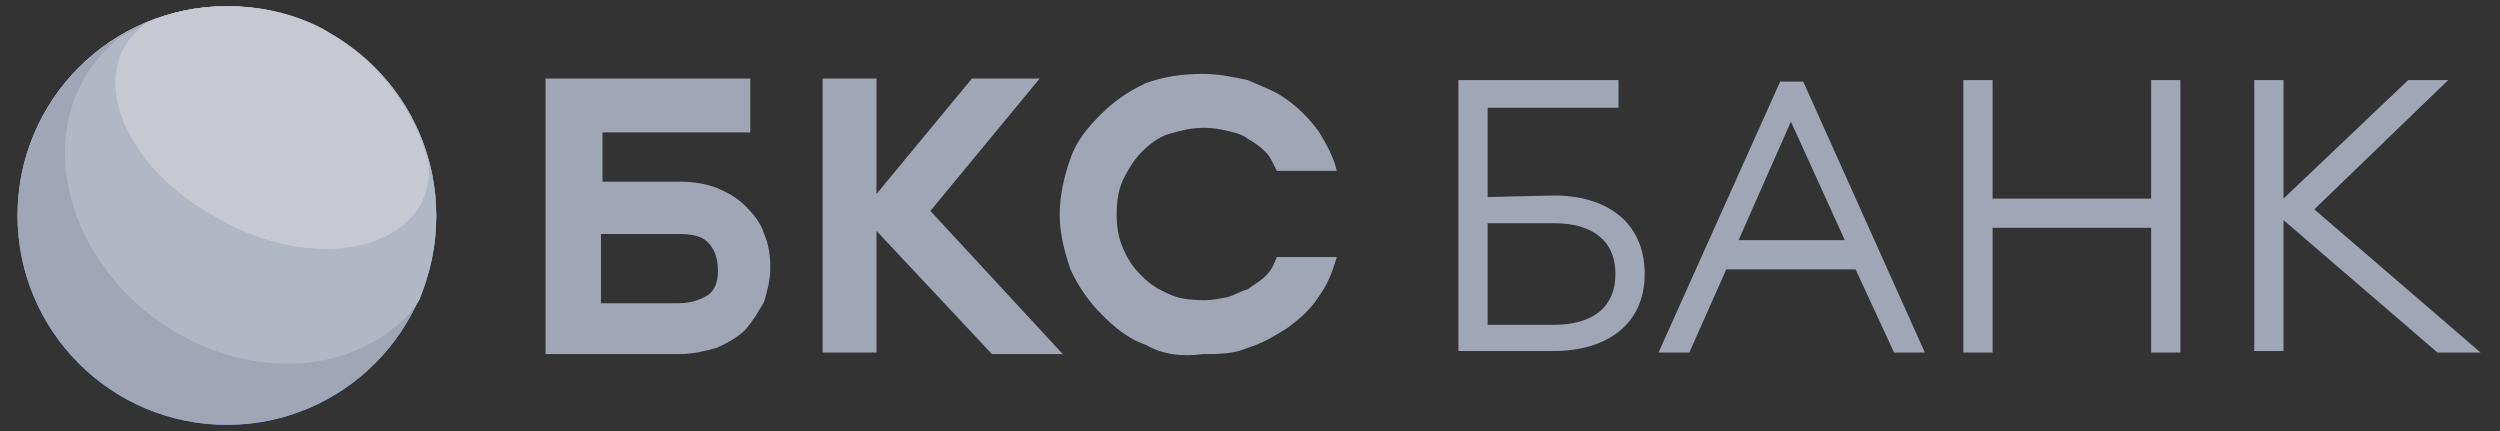 <svg width="116" height="20" viewBox="0 0 116 20" fill="none" xmlns="http://www.w3.org/2000/svg">
<rect x="0" y="0" width="116" height="20" fill="#333333" stroke="none"/>
<path d="M33.242 8.714C33.742 8.929 34.17 9.143 34.599 9.571C34.956 9.929 35.313 10.357 35.456 10.857C35.67 11.357 35.742 11.857 35.742 12.429C35.742 13 35.599 13.5 35.456 14C35.17 14.5 34.956 14.857 34.599 15.286C34.242 15.643 33.742 15.929 33.242 16.143C32.742 16.286 32.17 16.429 31.527 16.429H25.313V3.643H34.813V6.143H27.956V8.429H31.527C32.099 8.429 32.67 8.5 33.242 8.714ZM32.813 11.214C32.527 10.929 32.027 10.857 31.456 10.857H27.884V14.071H31.456C32.027 14.071 32.456 13.929 32.813 13.714C33.17 13.5 33.313 13.071 33.313 12.571C33.313 11.857 33.099 11.5 32.813 11.214ZM40.67 16.357H38.17V3.643H40.67V9L45.099 3.643H48.242L43.17 9.786L49.313 16.429H46.027L40.67 10.714V16.357ZM53.17 16C52.313 15.714 51.67 15.143 51.099 14.571C50.527 14 50.027 13.286 49.67 12.5C49.384 11.643 49.17 10.857 49.17 9.929C49.17 9.071 49.384 8.143 49.67 7.357C49.956 6.5 50.527 5.857 51.099 5.286C51.67 4.714 52.384 4.214 53.17 3.857C53.956 3.571 54.813 3.429 55.813 3.429C56.527 3.429 57.242 3.571 57.884 3.714C58.527 4 59.17 4.214 59.742 4.643C60.242 5 60.742 5.5 61.17 6.071C61.527 6.643 61.884 7.286 62.027 7.929H59.242C59.099 7.643 58.956 7.286 58.742 7.071C58.456 6.786 58.242 6.643 57.884 6.429C57.599 6.214 57.242 6.143 56.956 6.071C56.67 6 56.242 5.929 55.884 5.929C55.242 5.929 54.742 6.071 54.242 6.214C53.742 6.357 53.313 6.714 52.956 7.071C52.599 7.429 52.313 7.929 52.099 8.357C51.884 8.857 51.813 9.357 51.813 9.929C51.813 10.5 51.884 11 52.099 11.5C52.313 12 52.527 12.357 52.956 12.786C53.384 13.214 53.742 13.429 54.242 13.643C54.67 13.857 55.242 13.929 55.884 13.929C56.242 13.929 56.599 13.857 56.956 13.786C57.242 13.714 57.599 13.5 57.884 13.429C58.17 13.214 58.456 13.071 58.742 12.786C59.027 12.5 59.099 12.286 59.242 11.929H62.027C61.813 12.643 61.599 13.214 61.17 13.786C60.813 14.357 60.313 14.786 59.742 15.214C59.17 15.571 58.599 15.929 57.884 16.143C57.242 16.429 56.527 16.429 55.813 16.429C54.813 16.571 53.884 16.429 53.17 16ZM69.027 9.143V5H75.099V3.714H67.67V16.286H72.099C74.527 16.286 76.313 15.071 76.313 12.714C76.313 10.286 74.527 9.071 72.099 9.071L69.027 9.143ZM74.956 12.714C74.956 14.214 73.956 15.071 72.099 15.071H69.027V10.357H72.099C73.956 10.357 74.956 11.214 74.956 12.714ZM76.956 16.357H78.384L80.099 12.5H86.099L87.884 16.357H89.313L83.67 3.786H82.599L76.956 16.357ZM83.099 5.643L85.599 11.143H80.67L83.099 5.643ZM91.099 16.357H92.456V10.571H99.813V16.357H101.17V3.714H99.813V9.214H92.456V3.714H91.099V16.357ZM113.099 16.357H115.099L107.384 9.714L113.599 3.714H111.742L105.956 9.214V3.714H104.599V16.286H105.956V10.214L113.099 16.357Z" fill="#A1A6B6"/>
<path d="M10.527 19.714C15.892 19.714 20.242 15.365 20.242 10C20.242 4.635 15.892 0.286 10.527 0.286C5.162 0.286 0.813 4.635 0.813 10C0.813 15.365 5.162 19.714 10.527 19.714Z" fill="url(#paint0_linear_6112_253162)"/>
<path d="M10.527 19.714C15.892 19.714 20.242 15.365 20.242 10C20.242 4.635 15.892 0.286 10.527 0.286C5.162 0.286 0.813 4.635 0.813 10C0.813 15.365 5.162 19.714 10.527 19.714Z" fill="#A1A6B6"/>
<path d="M10.527 0.357C8.741 0.357 7.027 0.857 5.599 1.714C5.456 1.786 5.313 1.929 5.241 2C1.956 4.929 2.384 10.214 6.027 13.786C9.67 17.357 15.241 17.928 18.527 15C18.884 14.714 19.241 14.286 19.456 13.928C19.956 12.714 20.241 11.428 20.241 10.071C20.241 4.643 15.884 0.357 10.527 0.357Z" fill="#B2B7C6"/>
<path d="M19.384 9.714C19.813 9.071 19.956 8.286 19.884 7.5C19.17 4.929 17.456 2.786 15.242 1.5C15.17 1.429 15.099 1.429 15.027 1.357C13.67 0.643 12.17 0.286 10.527 0.286C9.17 0.286 7.885 0.571 6.742 1.071C6.456 1.357 6.099 1.643 5.885 2C4.385 4.286 6.17 7.929 9.885 10C13.527 12.214 17.813 12 19.384 9.714Z" fill="#C6C9D2"/>
<defs>
<linearGradient id="paint0_linear_6112_253162" x1="10.502" y1="19.908" x2="10.502" y2="1.861" gradientUnits="userSpaceOnUse">
<stop stop-color="#4581E9"/>
<stop offset="0.479" stop-color="#80ACF0"/>
<stop offset="1" stop-color="white"/>
</linearGradient>
</defs>
</svg>
